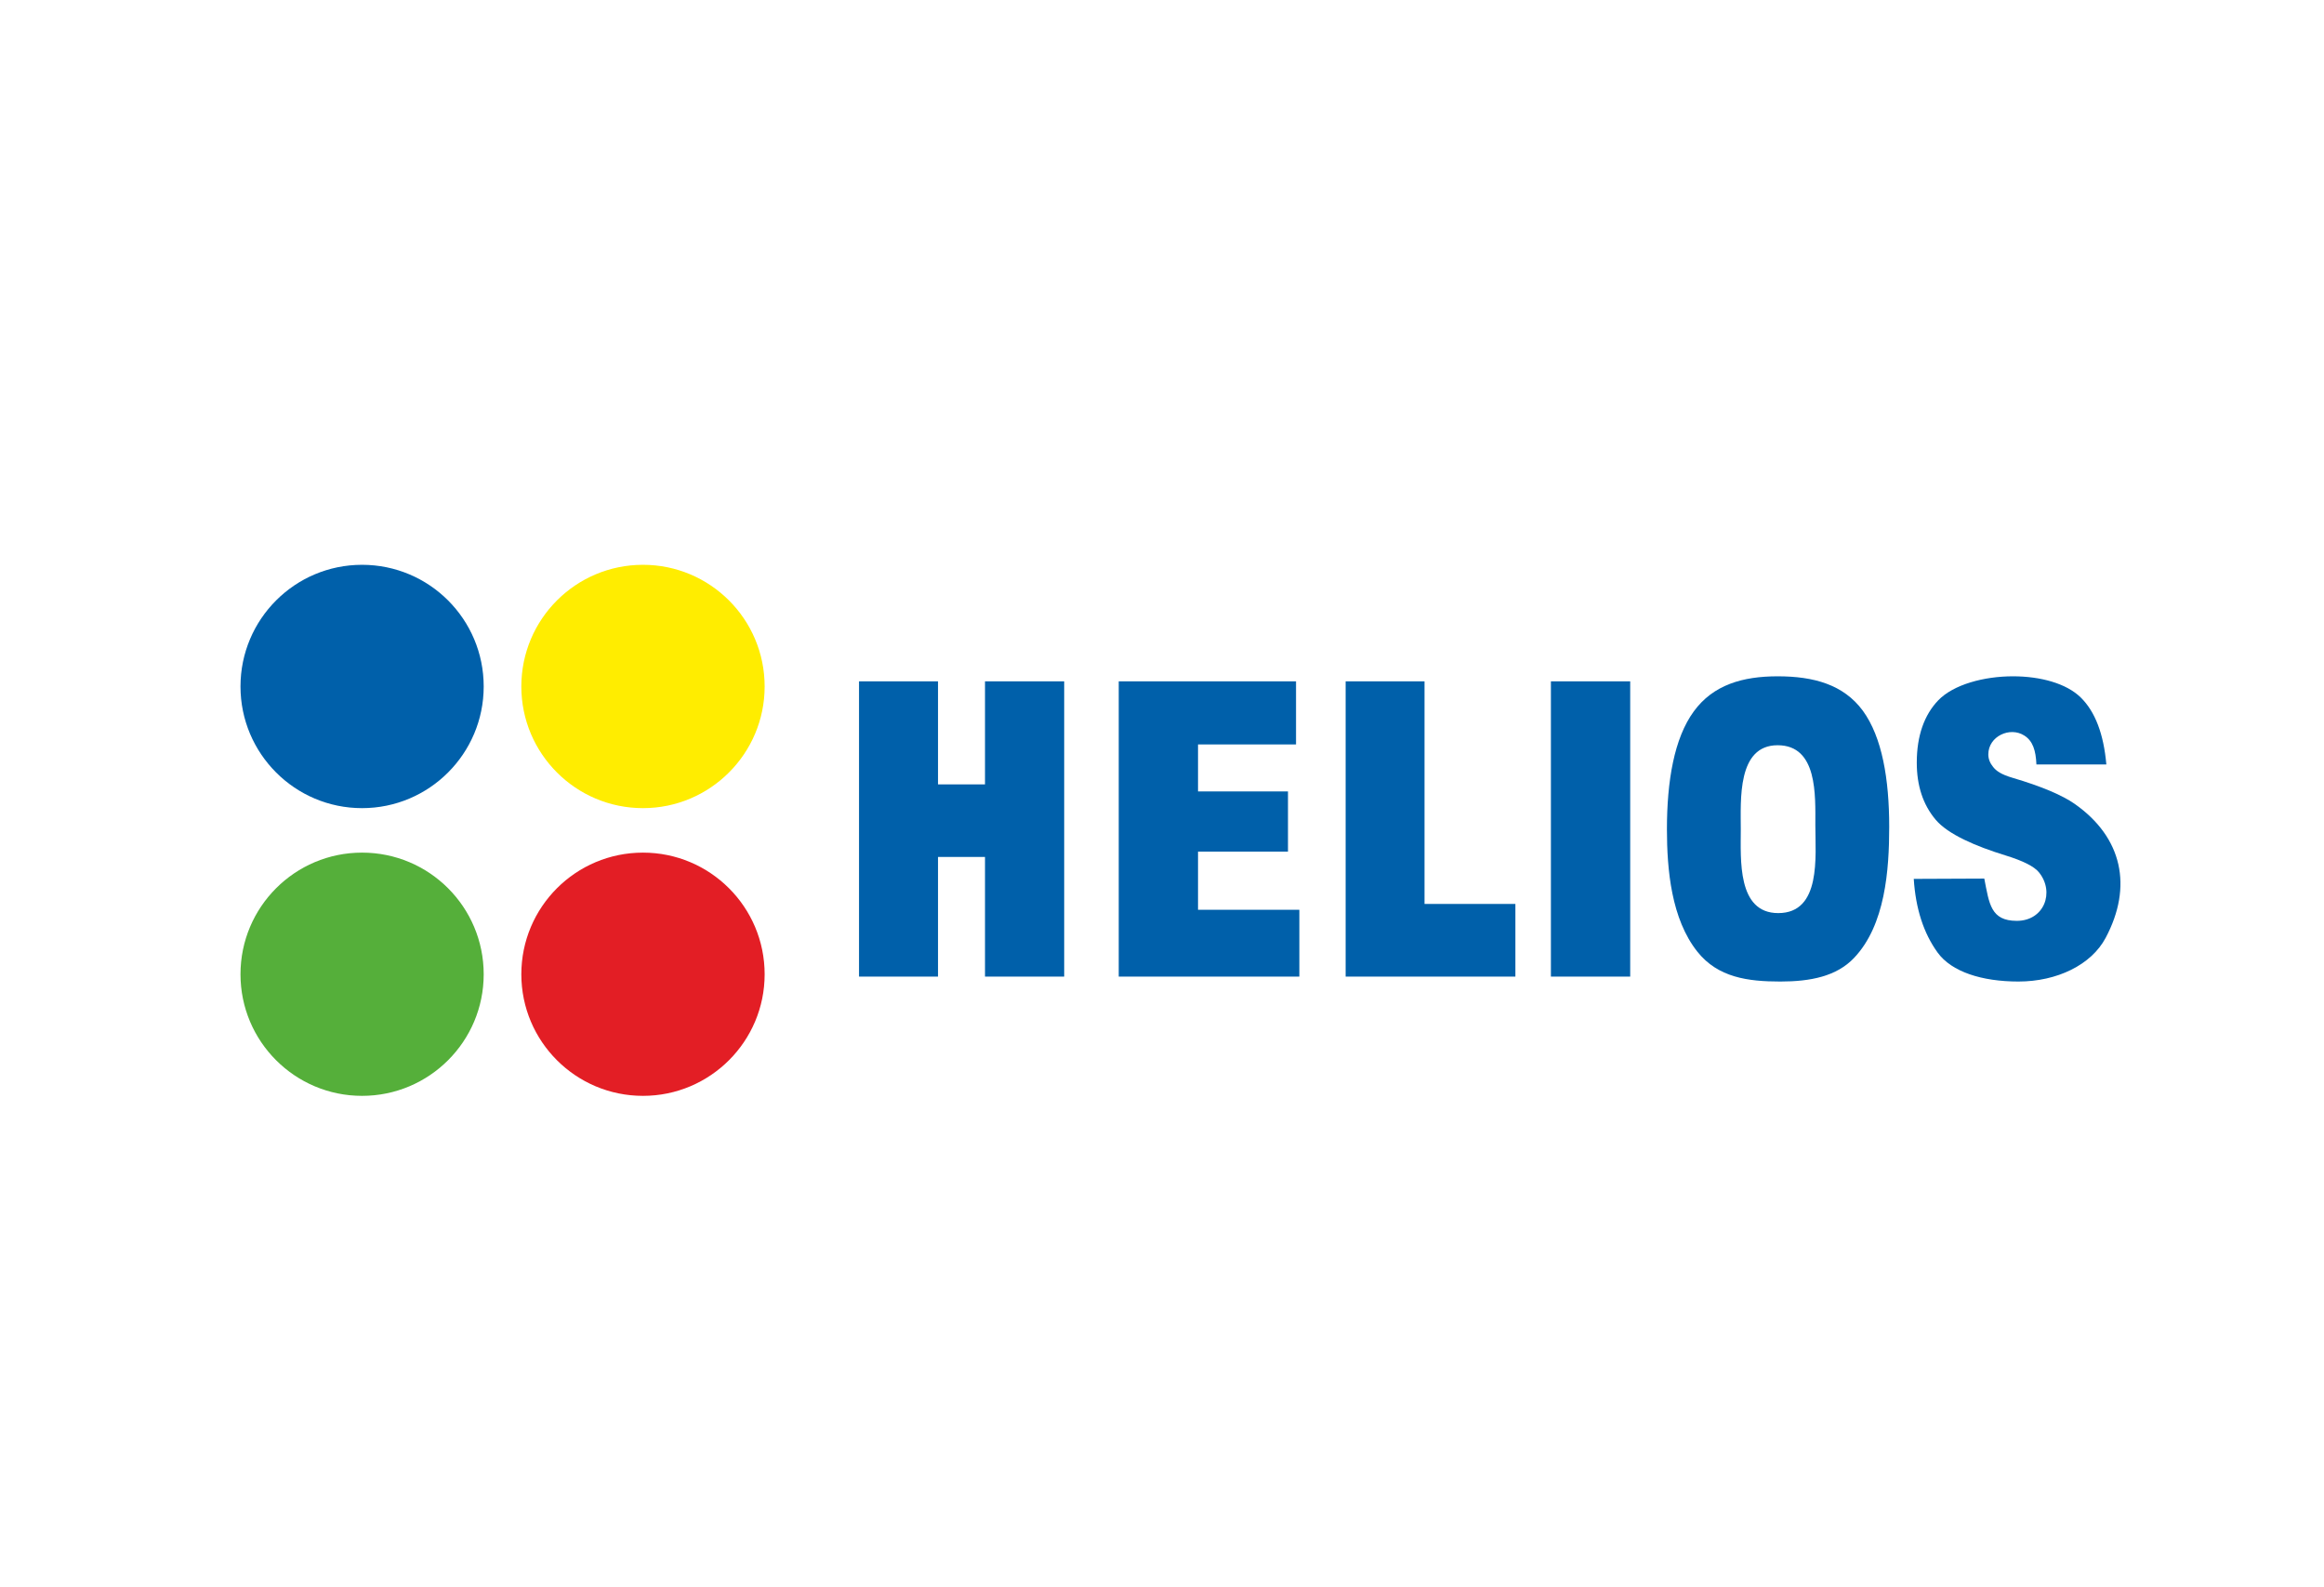 <?xml version="1.0" encoding="UTF-8"?>
<!-- Creator: CorelDRAW 2018 (64 bitů) -->
<svg xmlns="http://www.w3.org/2000/svg" xmlns:xlink="http://www.w3.org/1999/xlink" xml:space="preserve" width="375px" height="256px" version="1.0" style="shape-rendering:geometricPrecision; text-rendering:geometricPrecision; image-rendering:optimizeQuality; fill-rule:evenodd; clip-rule:evenodd" viewBox="0 0 230.96 157.48">
 <defs>
  <style type="text/css">
   <![CDATA[
    .fil0 {fill:white}
    .fil1 {fill:#0060AA;fill-rule:nonzero}
    .fil3 {fill:#55AF3A;fill-rule:nonzero}
    .fil4 {fill:#E31E25;fill-rule:nonzero}
    .fil2 {fill:#FFED00;fill-rule:nonzero}
   ]]>
  </style>
 </defs>
 <g id="Vrstva_x0020_1">
  <rect class="fil0" width="230.96" height="157.48"></rect>
  <polygon class="fil1" points="85.37,67.61 93.22,67.61 93.22,77.85 97.89,77.85 97.89,67.61 105.76,67.61 105.76,96.95 97.89,96.95 97.89,85.06 93.22,85.06 93.22,96.95 85.37,96.95 "></polygon>
  <polygon class="fil1" points="111.18,67.61 128.8,67.61 128.8,73.88 119.06,73.88 119.06,78.55 128,78.55 128,84.53 119.06,84.53 119.06,90.31 129.13,90.31 129.13,96.95 111.18,96.95 "></polygon>
  <polygon class="fil1" points="133.73,67.61 141.57,67.61 141.57,89.73 150.6,89.73 150.6,96.95 133.73,96.95 "></polygon>
  <polygon class="fil1" points="154.13,96.95 162.01,96.95 162.01,67.61 154.13,67.61 "></polygon>
  <path class="fil1" d="M165.66 82.3c0,-4.79 0.72,-9.03 2.66,-11.69 1.94,-2.67 4.89,-3.5 8.35,-3.5 3.55,0 6.54,0.81 8.46,3.42 1.92,2.63 2.62,6.81 2.62,11.53 0,4.3 -0.39,9.77 -3.49,13.03 -1.74,1.84 -4.34,2.35 -7.33,2.35 -3.23,0 -6.2,-0.4 -8.24,-2.96 -2.59,-3.25 -3.03,-8.14 -3.03,-12.18zm7.34 0.02c0,2.98 -0.37,8.32 3.72,8.32 4.3,0 3.69,-5.64 3.69,-8.73 0,-2.98 0.24,-7.95 -3.75,-7.95 -4.03,0 -3.66,5.45 -3.66,8.36z"></path>
  <path class="fil1" d="M190.19 87.24l7.01 -0.03c0.49,2.49 0.63,4.2 3.23,4.2 2.72,0 3.79,-2.85 2.21,-4.81 -0.48,-0.6 -1.6,-1.16 -3.36,-1.7 -2.89,-0.89 -5.7,-2.08 -6.93,-3.56 -1.24,-1.48 -1.86,-3.36 -1.86,-5.65 0,-2.68 0.75,-4.75 2.13,-6.19 1.52,-1.58 4.56,-2.39 7.43,-2.39 2.72,0 5.3,0.7 6.73,2.1 1.43,1.4 2.28,3.61 2.55,6.66l-6.95 0c-0.06,-1.4 -0.36,-2.34 -1.2,-2.87 -1.43,-0.92 -3.58,0.07 -3.58,1.87 0,0.46 0.17,0.87 0.48,1.25 0.31,0.39 0.78,0.74 1.94,1.08 2.88,0.85 4.94,1.73 6.18,2.6 4.73,3.33 5.77,8.21 3.06,13.3 -1.43,2.69 -4.84,4.34 -8.67,4.34 -3.62,0 -6.64,-0.96 -8.03,-2.88 -1.39,-1.92 -2.18,-4.36 -2.37,-7.32z"></path>
  <path class="fil1" d="M35.98 56.03c6.68,0 12.09,5.41 12.09,12.09 0,6.67 -5.41,12.09 -12.09,12.09 -6.67,0 -12.08,-5.42 -12.08,-12.09 0,-6.68 5.41,-12.09 12.08,-12.09z"></path>
  <path class="fil2" d="M63.9 56.03c6.67,0 12.09,5.41 12.09,12.09 0,6.67 -5.42,12.09 -12.09,12.09 -6.68,0 -12.09,-5.42 -12.09,-12.09 0,-6.68 5.41,-12.09 12.09,-12.09z"></path>
  <path class="fil3" d="M35.98 84.63c6.68,0 12.09,5.41 12.09,12.09 0,6.67 -5.41,12.08 -12.09,12.08 -6.67,0 -12.08,-5.41 -12.08,-12.08 0,-6.68 5.41,-12.09 12.08,-12.09z"></path>
  <path class="fil4" d="M63.9 84.63c6.67,0 12.09,5.41 12.09,12.09 0,6.67 -5.42,12.08 -12.09,12.08 -6.68,0 -12.09,-5.41 -12.09,-12.08 0,-6.68 5.41,-12.09 12.09,-12.09z"></path>
 </g>
</svg>
